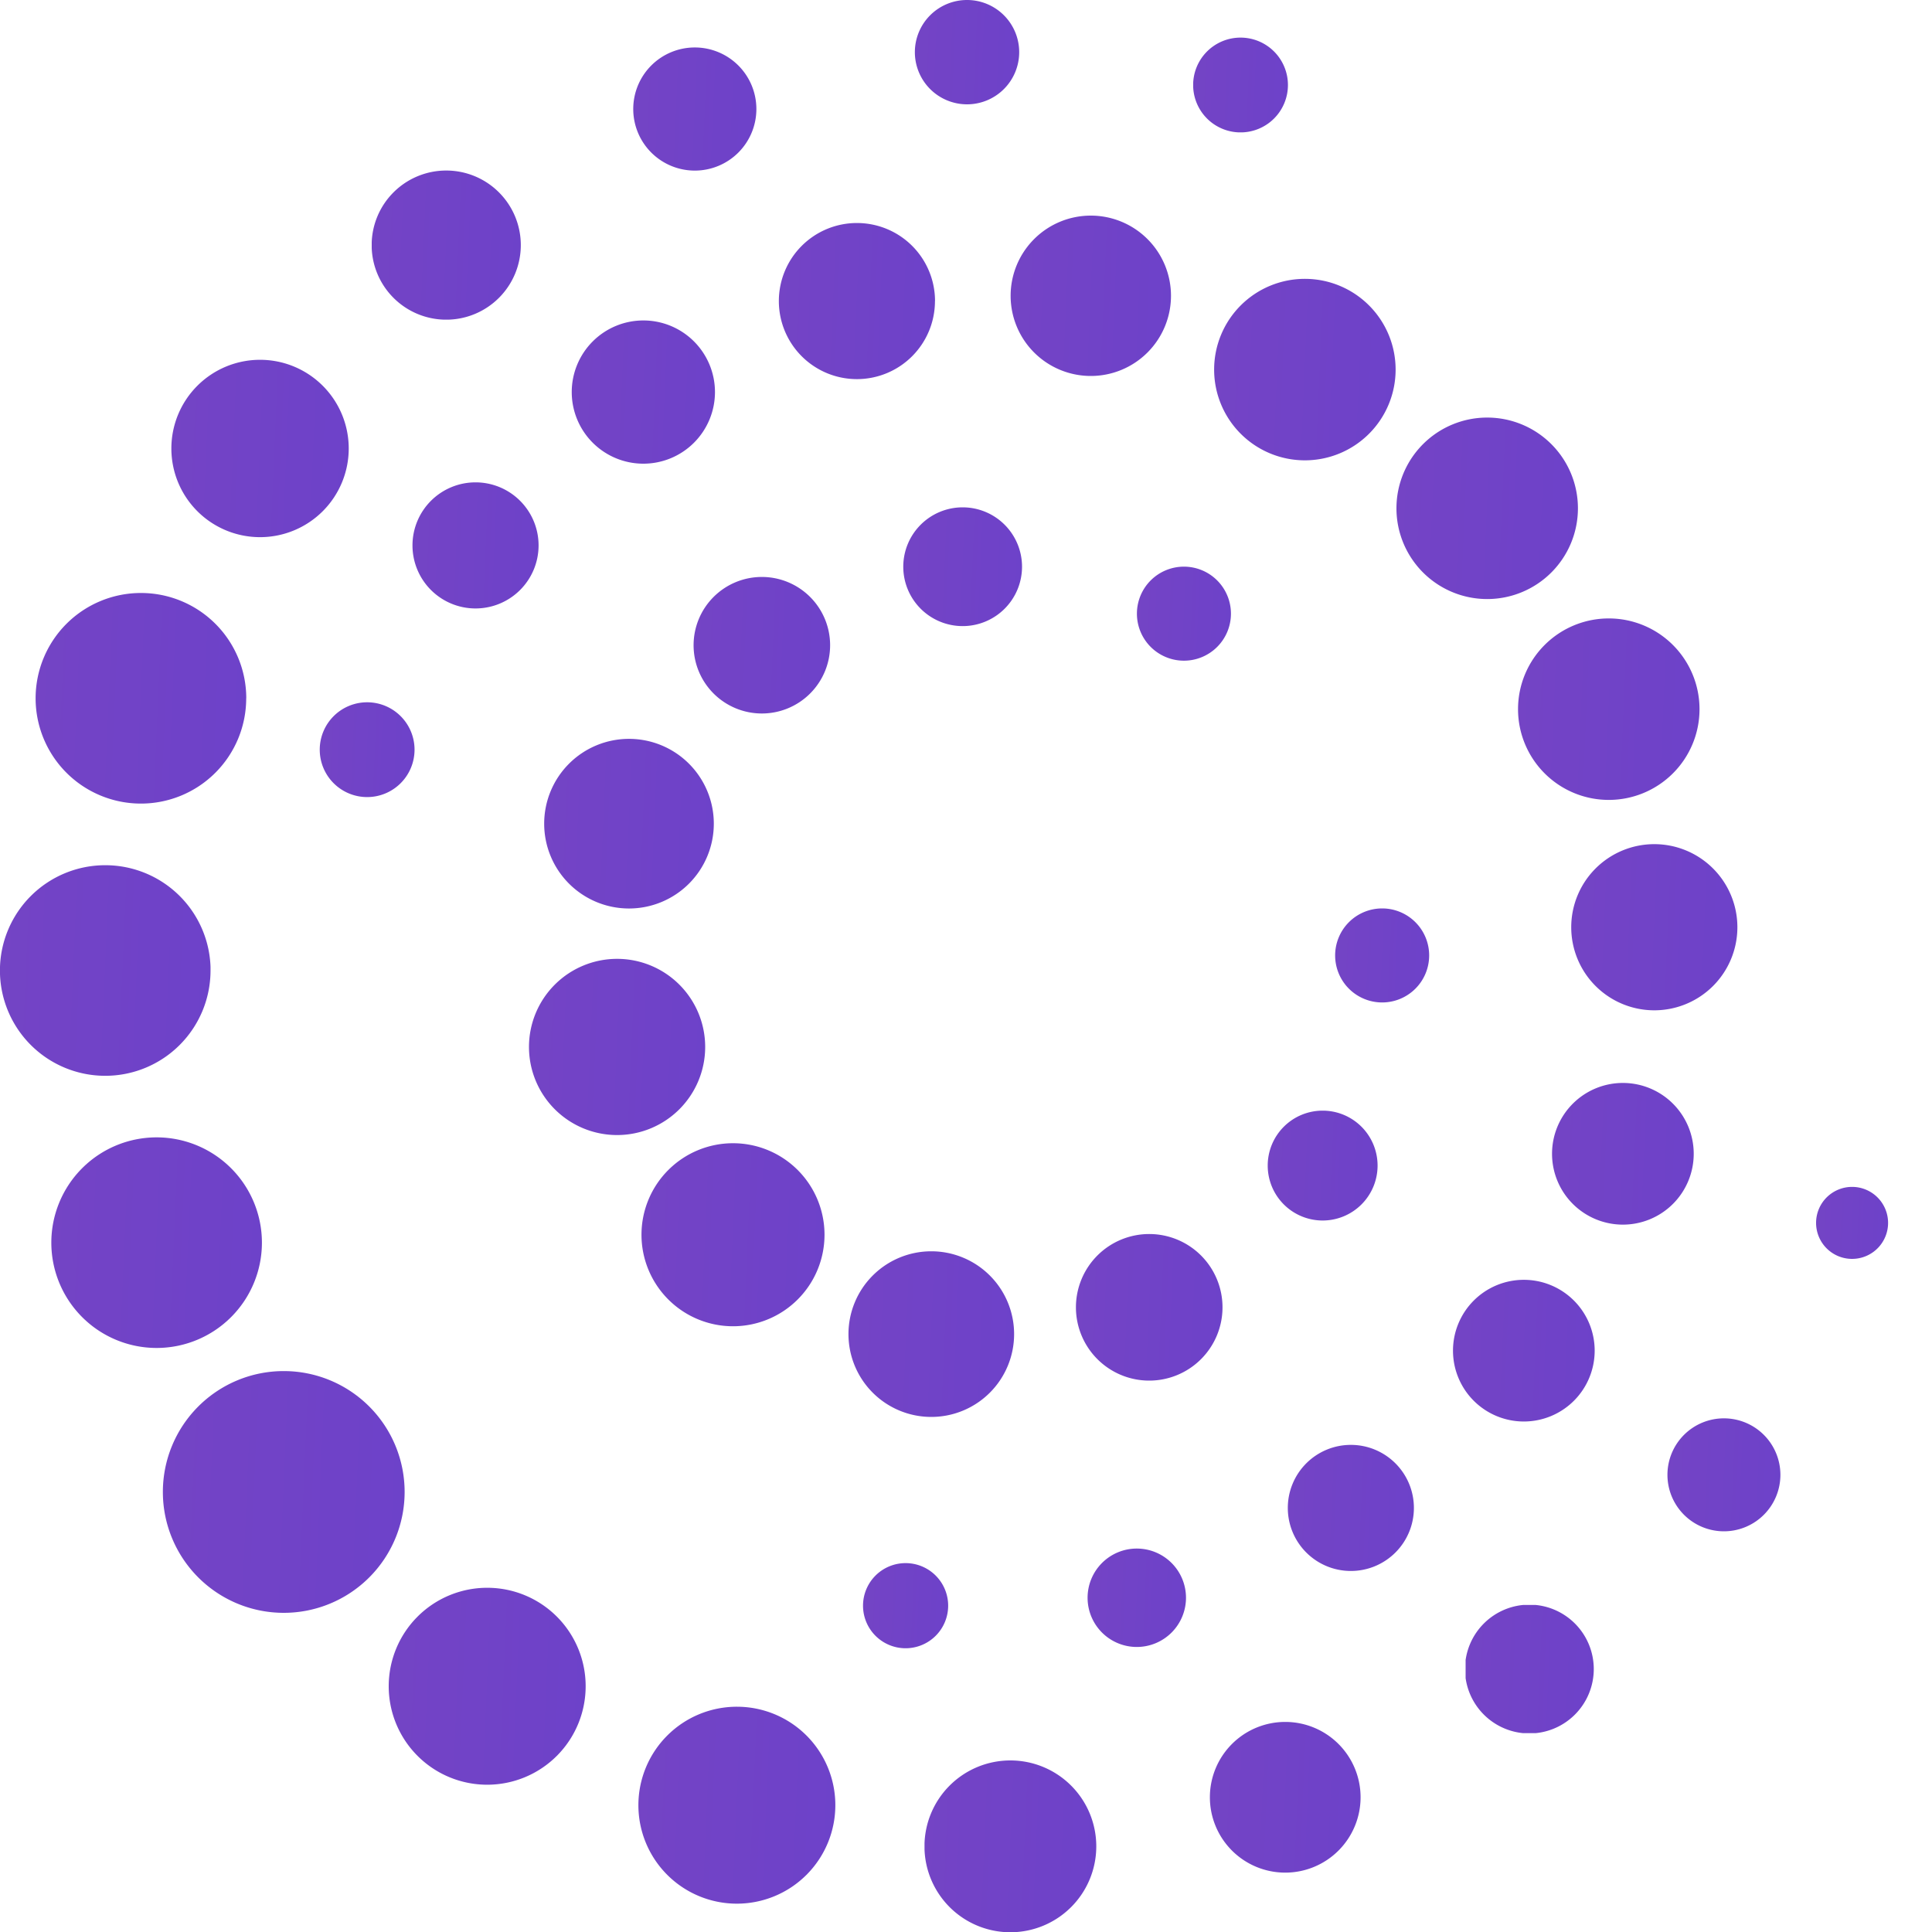 <svg xmlns="http://www.w3.org/2000/svg" xmlns:xlink="http://www.w3.org/1999/xlink" width="30" height="30" viewBox="0 0 30 30">
  <defs>
    <linearGradient id="linear-gradient" x1="-7.398" y1="10.445" x2="6.301" y2="11.038" gradientUnits="objectBoundingBox">
      <stop offset="0" stop-color="#a253a8"/>
      <stop offset="1" stop-color="#4735e1"/>
    </linearGradient>
    <clipPath id="clip-path">
      <rect id="Rectangle_17920" data-name="Rectangle 17920" width="30" height="30" transform="translate(578 1242)" fill="#fff" stroke="#707070" stroke-width="1"/>
    </clipPath>
    <clipPath id="clip-path-2">
      <rect id="Rectangle_17919" data-name="Rectangle 17919" width="29.318" height="30" fill="url(#linear-gradient)"/>
    </clipPath>
    <clipPath id="clip-path-4">
      <rect id="Rectangle_17878" data-name="Rectangle 17878" width="1.471" height="1.471" fill="url(#linear-gradient)"/>
    </clipPath>
    <clipPath id="clip-path-6">
      <rect id="Rectangle_17880" data-name="Rectangle 17880" width="1.958" height="1.958" fill="url(#linear-gradient)"/>
    </clipPath>
    <clipPath id="clip-path-7">
      <rect id="Rectangle_17881" data-name="Rectangle 17881" width="2.225" height="2.225" fill="url(#linear-gradient)"/>
    </clipPath>
    <clipPath id="clip-path-8">
      <rect id="Rectangle_17882" data-name="Rectangle 17882" width="2.424" height="2.424" fill="url(#linear-gradient)"/>
    </clipPath>
    <clipPath id="clip-path-9">
      <rect id="Rectangle_17883" data-name="Rectangle 17883" width="2.49" height="2.49" fill="url(#linear-gradient)"/>
    </clipPath>
    <clipPath id="clip-path-10">
      <rect id="Rectangle_17884" data-name="Rectangle 17884" width="2.736" height="2.736" fill="url(#linear-gradient)"/>
    </clipPath>
    <clipPath id="clip-path-11">
      <rect id="Rectangle_17885" data-name="Rectangle 17885" width="2.634" height="2.634" fill="url(#linear-gradient)"/>
    </clipPath>
    <clipPath id="clip-path-12">
      <rect id="Rectangle_17886" data-name="Rectangle 17886" width="2.121" height="2.121" fill="url(#linear-gradient)"/>
    </clipPath>
    <clipPath id="clip-path-13">
      <rect id="Rectangle_17887" data-name="Rectangle 17887" width="1.844" height="1.844" fill="url(#linear-gradient)"/>
    </clipPath>
    <clipPath id="clip-path-14">
      <rect id="Rectangle_17888" data-name="Rectangle 17888" width="1.46" height="1.46" fill="url(#linear-gradient)"/>
    </clipPath>
    <clipPath id="clip-path-16">
      <rect id="Rectangle_17890" data-name="Rectangle 17890" width="1.706" height="1.706" fill="url(#linear-gradient)"/>
    </clipPath>
    <clipPath id="clip-path-17">
      <rect id="Rectangle_17891" data-name="Rectangle 17891" width="2.275" height="2.275" fill="url(#linear-gradient)"/>
    </clipPath>
    <clipPath id="clip-path-18">
      <rect id="Rectangle_17892" data-name="Rectangle 17892" width="2.573" height="2.573" fill="url(#linear-gradient)"/>
    </clipPath>
    <clipPath id="clip-path-19">
      <rect id="Rectangle_17893" data-name="Rectangle 17893" width="2.841" height="2.841" fill="url(#linear-gradient)"/>
    </clipPath>
    <clipPath id="clip-path-20">
      <rect id="Rectangle_17894" data-name="Rectangle 17894" width="2.818" height="2.818" fill="url(#linear-gradient)"/>
    </clipPath>
    <clipPath id="clip-path-23">
      <rect id="Rectangle_17897" data-name="Rectangle 17897" width="2.579" height="2.579" fill="url(#linear-gradient)"/>
    </clipPath>
    <clipPath id="clip-path-24">
      <rect id="Rectangle_17898" data-name="Rectangle 17898" width="2.197" height="2.197" fill="url(#linear-gradient)"/>
    </clipPath>
    <clipPath id="clip-path-26">
      <rect id="Rectangle_17900" data-name="Rectangle 17900" width="1.959" height="1.959" fill="url(#linear-gradient)"/>
    </clipPath>
    <clipPath id="clip-path-27">
      <rect id="Rectangle_17901" data-name="Rectangle 17901" width="1.528" height="1.528" fill="url(#linear-gradient)"/>
    </clipPath>
    <clipPath id="clip-path-28">
      <rect id="Rectangle_17902" data-name="Rectangle 17902" width="1.323" height="1.323" fill="url(#linear-gradient)"/>
    </clipPath>
    <clipPath id="clip-path-29">
      <rect id="Rectangle_17903" data-name="Rectangle 17903" width="1.62" height="1.62" fill="url(#linear-gradient)"/>
    </clipPath>
    <clipPath id="clip-path-30">
      <rect id="Rectangle_17904" data-name="Rectangle 17904" width="1.911" height="1.911" fill="url(#linear-gradient)"/>
    </clipPath>
    <clipPath id="clip-path-31">
      <rect id="Rectangle_17905" data-name="Rectangle 17905" width="2.315" height="2.315" fill="url(#linear-gradient)"/>
    </clipPath>
    <clipPath id="clip-path-32">
      <rect id="Rectangle_17906" data-name="Rectangle 17906" width="2.755" height="2.755" fill="url(#linear-gradient)"/>
    </clipPath>
    <clipPath id="clip-path-33">
      <rect id="Rectangle_17907" data-name="Rectangle 17907" width="3.269" height="3.269" fill="url(#linear-gradient)"/>
    </clipPath>
    <clipPath id="clip-path-34">
      <rect id="Rectangle_17908" data-name="Rectangle 17908" width="3.269" height="3.27" fill="url(#linear-gradient)"/>
    </clipPath>
    <clipPath id="clip-path-36">
      <rect id="Rectangle_17910" data-name="Rectangle 17910" width="3.755" height="3.755" fill="url(#linear-gradient)"/>
    </clipPath>
    <clipPath id="clip-path-37">
      <rect id="Rectangle_17911" data-name="Rectangle 17911" width="3.057" height="3.057" fill="url(#linear-gradient)"/>
    </clipPath>
    <clipPath id="clip-path-39">
      <rect id="Rectangle_17913" data-name="Rectangle 17913" width="2.667" height="2.667" fill="url(#linear-gradient)"/>
    </clipPath>
    <clipPath id="clip-path-40">
      <rect id="Rectangle_17914" data-name="Rectangle 17914" width="2.339" height="2.339" fill="url(#linear-gradient)"/>
    </clipPath>
    <clipPath id="clip-path-41">
      <rect id="Rectangle_17915" data-name="Rectangle 17915" width="1.99" height="1.99" fill="url(#linear-gradient)"/>
    </clipPath>
    <clipPath id="clip-path-42">
      <rect id="Rectangle_17916" data-name="Rectangle 17916" width="1.754" height="1.754" fill="url(#linear-gradient)"/>
    </clipPath>
    <clipPath id="clip-path-43">
      <rect id="Rectangle_17917" data-name="Rectangle 17917" width="1.117" height="1.117" fill="url(#linear-gradient)"/>
    </clipPath>
  </defs>
  <g id="IMA" transform="translate(-578 -1242)" clip-path="url(#clip-path)">
    <g id="Group_9614" data-name="Group 9614" transform="translate(578 1242)" clip-path="url(#clip-path-2)">
      <g id="Group_9613" data-name="Group 9613">
        <g id="Group_9612" data-name="Group 9612" clip-path="url(#clip-path-2)">
          <g id="Group_9494" data-name="Group 9494" transform="translate(18.528 0.584)">
            <g id="Group_9493" data-name="Group 9493">
              <g id="Group_9492" data-name="Group 9492" clip-path="url(#clip-path-4)">
                <path id="Path_9947" data-name="Path 9947" d="M119.257,4.451a.736.736,0,1,1-.736-.736.736.736,0,0,1,.736.736" transform="translate(-117.786 -3.715)" fill="url(#linear-gradient)"/>
              </g>
            </g>
          </g>
          <g id="Group_9497" data-name="Group 9497" transform="translate(4.966 10.905)">
            <g id="Group_9496" data-name="Group 9496">
              <g id="Group_9495" data-name="Group 9495" clip-path="url(#clip-path-4)">
                <path id="Path_9948" data-name="Path 9948" d="M33.04,70.059a.736.736,0,1,1-.736-.735.736.736,0,0,1,.736.735" transform="translate(-31.569 -69.324)" fill="url(#linear-gradient)"/>
              </g>
            </g>
          </g>
          <g id="Group_9500" data-name="Group 9500" transform="translate(6.405 7.49)">
            <g id="Group_9499" data-name="Group 9499">
              <g id="Group_9498" data-name="Group 9498" clip-path="url(#clip-path-6)">
                <path id="Path_9949" data-name="Path 9949" d="M42.674,48.594a.979.979,0,1,1-.979-.979.979.979,0,0,1,.979.979" transform="translate(-40.716 -47.615)" fill="url(#linear-gradient)"/>
              </g>
            </g>
          </g>
          <g id="Group_9503" data-name="Group 9503" transform="translate(8.877 4.976)">
            <g id="Group_9502" data-name="Group 9502">
              <g id="Group_9501" data-name="Group 9501" clip-path="url(#clip-path-7)">
                <path id="Path_9950" data-name="Path 9950" d="M58.658,32.748a1.112,1.112,0,1,1-1.112-1.112,1.112,1.112,0,0,1,1.112,1.112" transform="translate(-56.433 -31.636)" fill="url(#linear-gradient)"/>
              </g>
            </g>
          </g>
          <g id="Group_9506" data-name="Group 9506" transform="translate(12.094 3.463)">
            <g id="Group_9505" data-name="Group 9505">
              <g id="Group_9504" data-name="Group 9504" clip-path="url(#clip-path-8)">
                <path id="Path_9951" data-name="Path 9951" d="M79.311,23.227A1.212,1.212,0,1,1,78.1,22.015a1.212,1.212,0,0,1,1.212,1.212" transform="translate(-76.887 -22.015)" fill="url(#linear-gradient)"/>
              </g>
            </g>
          </g>
          <g id="Group_9509" data-name="Group 9509" transform="translate(15.693 3.348)">
            <g id="Group_9508" data-name="Group 9508">
              <g id="Group_9507" data-name="Group 9507" clip-path="url(#clip-path-9)">
                <path id="Path_9952" data-name="Path 9952" d="M102.255,22.529a1.245,1.245,0,1,1-1.245-1.245,1.245,1.245,0,0,1,1.245,1.245" transform="translate(-99.765 -21.284)" fill="url(#linear-gradient)"/>
              </g>
            </g>
          </g>
          <g id="Group_9512" data-name="Group 9512" transform="translate(8.214 14.889)">
            <g id="Group_9511" data-name="Group 9511">
              <g id="Group_9510" data-name="Group 9510" clip-path="url(#clip-path-10)">
                <path id="Path_9953" data-name="Path 9953" d="M54.957,96.022a1.368,1.368,0,1,1-1.368-1.368,1.368,1.368,0,0,1,1.368,1.368" transform="translate(-52.221 -94.654)" fill="url(#linear-gradient)"/>
              </g>
            </g>
          </g>
          <g id="Group_9515" data-name="Group 9515" transform="translate(8.45 11.473)">
            <g id="Group_9514" data-name="Group 9514">
              <g id="Group_9513" data-name="Group 9513" clip-path="url(#clip-path-11)">
                <path id="Path_9954" data-name="Path 9954" d="M56.355,74.254a1.317,1.317,0,1,1-1.317-1.317,1.317,1.317,0,0,1,1.317,1.317" transform="translate(-53.721 -72.937)" fill="url(#linear-gradient)"/>
              </g>
            </g>
          </g>
          <g id="Group_9518" data-name="Group 9518" transform="translate(10.769 8.959)">
            <g id="Group_9517" data-name="Group 9517">
              <g id="Group_9516" data-name="Group 9516" clip-path="url(#clip-path-12)">
                <path id="Path_9955" data-name="Path 9955" d="M70.581,58.018a1.06,1.06,0,1,1-1.06-1.06,1.06,1.06,0,0,1,1.06,1.06" transform="translate(-68.46 -56.958)" fill="url(#linear-gradient)"/>
              </g>
            </g>
          </g>
          <g id="Group_9521" data-name="Group 9521" transform="translate(14.026 7.877)">
            <g id="Group_9520" data-name="Group 9520">
              <g id="Group_9519" data-name="Group 9519" clip-path="url(#clip-path-13)">
                <path id="Path_9956" data-name="Path 9956" d="M91.011,51a.922.922,0,1,1-.922-.922.922.922,0,0,1,.922.922" transform="translate(-89.167 -50.077)" fill="url(#linear-gradient)"/>
              </g>
            </g>
          </g>
          <g id="Group_9524" data-name="Group 9524" transform="translate(17.654 8.799)">
            <g id="Group_9523" data-name="Group 9523">
              <g id="Group_9522" data-name="Group 9522" clip-path="url(#clip-path-14)">
                <path id="Path_9957" data-name="Path 9957" d="M113.693,56.669a.73.73,0,1,1-.73-.73.73.73,0,0,1,.73.73" transform="translate(-112.233 -55.939)" fill="url(#linear-gradient)"/>
              </g>
            </g>
          </g>
          <g id="Group_9527" data-name="Group 9527" transform="translate(20.732 14.106)">
            <g id="Group_9526" data-name="Group 9526">
              <g id="Group_9525" data-name="Group 9525" clip-path="url(#clip-path-14)">
                <path id="Path_9958" data-name="Path 9958" d="M133.259,90.409a.73.73,0,1,1-.73-.73.73.73,0,0,1,.73.73" transform="translate(-131.799 -89.679)" fill="url(#linear-gradient)"/>
              </g>
            </g>
          </g>
          <g id="Group_9530" data-name="Group 9530" transform="translate(19.685 17.246)">
            <g id="Group_9529" data-name="Group 9529">
              <g id="Group_9528" data-name="Group 9528" clip-path="url(#clip-path-16)">
                <path id="Path_9959" data-name="Path 9959" d="M126.852,110.491a.853.853,0,1,1-.853-.853.853.853,0,0,1,.853.853" transform="translate(-125.146 -109.638)" fill="url(#linear-gradient)"/>
              </g>
            </g>
          </g>
          <g id="Group_9533" data-name="Group 9533" transform="translate(16.708 19.162)">
            <g id="Group_9532" data-name="Group 9532">
              <g id="Group_9531" data-name="Group 9531" clip-path="url(#clip-path-17)">
                <path id="Path_9960" data-name="Path 9960" d="M108.491,122.955a1.138,1.138,0,1,1-1.138-1.138,1.138,1.138,0,0,1,1.138,1.138" transform="translate(-106.216 -121.817)" fill="url(#linear-gradient)"/>
              </g>
            </g>
          </g>
          <g id="Group_9536" data-name="Group 9536" transform="translate(13.174 19.428)">
            <g id="Group_9535" data-name="Group 9535">
              <g id="Group_9534" data-name="Group 9534" clip-path="url(#clip-path-18)">
                <path id="Path_9961" data-name="Path 9961" d="M86.322,124.8a1.286,1.286,0,1,1-1.286-1.286,1.286,1.286,0,0,1,1.286,1.286" transform="translate(-83.749 -123.512)" fill="url(#linear-gradient)"/>
              </g>
            </g>
          </g>
          <g id="Group_9539" data-name="Group 9539" transform="translate(9.962 17.752)">
            <g id="Group_9538" data-name="Group 9538">
              <g id="Group_9537" data-name="Group 9537" clip-path="url(#clip-path-19)">
                <path id="Path_9962" data-name="Path 9962" d="M66.172,114.276a1.421,1.421,0,1,1-1.421-1.421,1.421,1.421,0,0,1,1.421,1.421" transform="translate(-63.331 -112.855)" fill="url(#linear-gradient)"/>
              </g>
            </g>
          </g>
          <g id="Group_9542" data-name="Group 9542" transform="translate(18.853 4.33)">
            <g id="Group_9541" data-name="Group 9541">
              <g id="Group_9540" data-name="Group 9540" clip-path="url(#clip-path-20)">
                <path id="Path_9963" data-name="Path 9963" d="M122.67,28.935a1.409,1.409,0,1,1-1.409-1.409,1.409,1.409,0,0,1,1.409,1.409" transform="translate(-119.852 -27.526)" fill="url(#linear-gradient)"/>
              </g>
            </g>
          </g>
          <g id="Group_9545" data-name="Group 9545" transform="translate(21.684 6.484)">
            <g id="Group_9544" data-name="Group 9544">
              <g id="Group_9543" data-name="Group 9543" clip-path="url(#clip-path-20)">
                <path id="Path_9964" data-name="Path 9964" d="M140.67,42.63a1.409,1.409,0,1,1-1.409-1.409,1.409,1.409,0,0,1,1.409,1.409" transform="translate(-137.852 -41.221)" fill="url(#linear-gradient)"/>
              </g>
            </g>
          </g>
          <g id="Group_9548" data-name="Group 9548" transform="translate(23.572 9.603)">
            <g id="Group_9547" data-name="Group 9547">
              <g id="Group_9546" data-name="Group 9546" clip-path="url(#clip-path-20)">
                <path id="Path_9965" data-name="Path 9965" d="M152.67,62.457a1.409,1.409,0,1,1-1.409-1.409,1.409,1.409,0,0,1,1.409,1.409" transform="translate(-149.852 -61.048)" fill="url(#linear-gradient)"/>
              </g>
            </g>
          </g>
          <g id="Group_9551" data-name="Group 9551" transform="translate(24.399 13.108)">
            <g id="Group_9550" data-name="Group 9550">
              <g id="Group_9549" data-name="Group 9549" clip-path="url(#clip-path-23)">
                <path id="Path_9966" data-name="Path 9966" d="M157.69,84.618a1.29,1.29,0,1,1-1.29-1.29,1.29,1.29,0,0,1,1.29,1.29" transform="translate(-155.111 -83.328)" fill="url(#linear-gradient)"/>
              </g>
            </g>
          </g>
          <g id="Group_9554" data-name="Group 9554" transform="translate(24.103 16.818)">
            <g id="Group_9553" data-name="Group 9553">
              <g id="Group_9552" data-name="Group 9552" clip-path="url(#clip-path-24)">
                <path id="Path_9967" data-name="Path 9967" d="M155.427,108.017a1.1,1.1,0,1,1-1.1-1.1,1.1,1.1,0,0,1,1.1,1.1" transform="translate(-153.23 -106.919)" fill="url(#linear-gradient)"/>
              </g>
            </g>
          </g>
          <g id="Group_9557" data-name="Group 9557" transform="translate(22.565 19.875)">
            <g id="Group_9556" data-name="Group 9556">
              <g id="Group_9555" data-name="Group 9555" clip-path="url(#clip-path-24)">
                <path id="Path_9968" data-name="Path 9968" d="M145.648,127.452a1.1,1.1,0,1,1-1.1-1.1,1.1,1.1,0,0,1,1.1,1.1" transform="translate(-143.451 -126.354)" fill="url(#linear-gradient)"/>
              </g>
            </g>
          </g>
          <g id="Group_9560" data-name="Group 9560" transform="translate(19.996 22.436)">
            <g id="Group_9559" data-name="Group 9559">
              <g id="Group_9558" data-name="Group 9558" clip-path="url(#clip-path-26)">
                <path id="Path_9969" data-name="Path 9969" d="M129.079,143.61a.979.979,0,1,1-.979-.979.979.979,0,0,1,.979.979" transform="translate(-127.12 -142.631)" fill="url(#linear-gradient)"/>
              </g>
            </g>
          </g>
          <g id="Group_9563" data-name="Group 9563" transform="translate(16.888 24.046)">
            <g id="Group_9562" data-name="Group 9562">
              <g id="Group_9561" data-name="Group 9561" clip-path="url(#clip-path-27)">
                <path id="Path_9970" data-name="Path 9970" d="M108.887,153.634a.764.764,0,1,1-.764-.764.764.764,0,0,1,.764.764" transform="translate(-107.359 -152.87)" fill="url(#linear-gradient)"/>
              </g>
            </g>
          </g>
          <g id="Group_9566" data-name="Group 9566" transform="translate(13.4 24.272)">
            <g id="Group_9565" data-name="Group 9565">
              <g id="Group_9564" data-name="Group 9564" clip-path="url(#clip-path-28)">
                <path id="Path_9971" data-name="Path 9971" d="M86.508,154.967a.661.661,0,1,1-.661-.661.661.661,0,0,1,.661.661" transform="translate(-85.185 -154.306)" fill="url(#linear-gradient)"/>
              </g>
            </g>
          </g>
          <g id="Group_9569" data-name="Group 9569" transform="translate(14.206)">
            <g id="Group_9568" data-name="Group 9568">
              <g id="Group_9567" data-name="Group 9567" clip-path="url(#clip-path-29)">
                <path id="Path_9972" data-name="Path 9972" d="M91.932.81a.81.81,0,1,1-.81-.81.81.81,0,0,1,.81.81" transform="translate(-90.312 0)" fill="url(#linear-gradient)"/>
              </g>
            </g>
          </g>
          <g id="Group_9572" data-name="Group 9572" transform="translate(9.834 0.737)">
            <g id="Group_9571" data-name="Group 9571">
              <g id="Group_9570" data-name="Group 9570" clip-path="url(#clip-path-30)">
                <path id="Path_9973" data-name="Path 9973" d="M64.429,5.639a.956.956,0,1,1-.956-.956.956.956,0,0,1,.956.956" transform="translate(-62.518 -4.683)" fill="url(#linear-gradient)"/>
              </g>
            </g>
          </g>
          <g id="Group_9575" data-name="Group 9575" transform="translate(5.772 2.648)">
            <g id="Group_9574" data-name="Group 9574">
              <g id="Group_9573" data-name="Group 9573" clip-path="url(#clip-path-31)">
                <path id="Path_9974" data-name="Path 9974" d="M39.012,17.991a1.158,1.158,0,1,1-1.158-1.158,1.158,1.158,0,0,1,1.158,1.158" transform="translate(-36.697 -16.833)" fill="url(#linear-gradient)"/>
              </g>
            </g>
          </g>
          <g id="Group_9578" data-name="Group 9578" transform="translate(2.66 5.588)">
            <g id="Group_9577" data-name="Group 9577">
              <g id="Group_9576" data-name="Group 9576" clip-path="url(#clip-path-32)">
                <path id="Path_9975" data-name="Path 9975" d="M19.664,36.9a1.377,1.377,0,1,1-1.377-1.377A1.377,1.377,0,0,1,19.664,36.9" transform="translate(-16.909 -35.524)" fill="url(#linear-gradient)"/>
              </g>
            </g>
          </g>
          <g id="Group_9581" data-name="Group 9581" transform="translate(0.554 9.208)">
            <g id="Group_9580" data-name="Group 9580">
              <g id="Group_9579" data-name="Group 9579" clip-path="url(#clip-path-33)">
                <path id="Path_9976" data-name="Path 9976" d="M6.791,60.175A1.635,1.635,0,1,1,5.157,58.54a1.635,1.635,0,0,1,1.635,1.635" transform="translate(-3.522 -58.54)" fill="url(#linear-gradient)"/>
              </g>
            </g>
          </g>
          <g id="Group_9584" data-name="Group 9584" transform="translate(0 13.435)">
            <g id="Group_9583" data-name="Group 9583">
              <g id="Group_9582" data-name="Group 9582" clip-path="url(#clip-path-34)">
                <path id="Path_9977" data-name="Path 9977" d="M3.269,87.045A1.635,1.635,0,1,1,1.635,85.41a1.635,1.635,0,0,1,1.635,1.635" transform="translate(0 -85.41)" fill="url(#linear-gradient)"/>
              </g>
            </g>
          </g>
          <g id="Group_9587" data-name="Group 9587" transform="translate(0.798 17.661)">
            <g id="Group_9586" data-name="Group 9586">
              <g id="Group_9585" data-name="Group 9585" clip-path="url(#clip-path-33)">
                <path id="Path_9978" data-name="Path 9978" d="M8.344,113.914a1.635,1.635,0,1,1-1.635-1.635,1.635,1.635,0,0,1,1.635,1.635" transform="translate(-5.075 -112.279)" fill="url(#linear-gradient)"/>
              </g>
            </g>
          </g>
          <g id="Group_9590" data-name="Group 9590" transform="translate(2.528 21.29)">
            <g id="Group_9589" data-name="Group 9589">
              <g id="Group_9588" data-name="Group 9588" clip-path="url(#clip-path-36)">
                <path id="Path_9979" data-name="Path 9979" d="M19.827,137.226a1.877,1.877,0,1,1-1.877-1.877,1.877,1.877,0,0,1,1.877,1.877" transform="translate(-16.072 -135.349)" fill="url(#linear-gradient)"/>
              </g>
            </g>
          </g>
          <g id="Group_9593" data-name="Group 9593" transform="translate(6.037 24.655)">
            <g id="Group_9592" data-name="Group 9592">
              <g id="Group_9591" data-name="Group 9591" clip-path="url(#clip-path-37)">
                <path id="Path_9980" data-name="Path 9980" d="M41.434,158.269a1.529,1.529,0,1,1-1.528-1.528,1.528,1.528,0,0,1,1.528,1.528" transform="translate(-38.377 -156.741)" fill="url(#linear-gradient)"/>
              </g>
            </g>
          </g>
          <g id="Group_9596" data-name="Group 9596" transform="translate(9.914 26.502)">
            <g id="Group_9595" data-name="Group 9595">
              <g id="Group_9594" data-name="Group 9594" clip-path="url(#clip-path-37)">
                <path id="Path_9981" data-name="Path 9981" d="M66.086,170.008a1.529,1.529,0,1,1-1.528-1.528,1.528,1.528,0,0,1,1.528,1.528" transform="translate(-63.029 -168.48)" fill="url(#linear-gradient)"/>
              </g>
            </g>
          </g>
          <g id="Group_9599" data-name="Group 9599" transform="translate(14.356 27.333)">
            <g id="Group_9598" data-name="Group 9598">
              <g id="Group_9597" data-name="Group 9597" clip-path="url(#clip-path-39)">
                <path id="Path_9982" data-name="Path 9982" d="M93.935,175.1a1.334,1.334,0,1,1-1.334-1.334,1.334,1.334,0,0,1,1.334,1.334" transform="translate(-91.268 -173.763)" fill="url(#linear-gradient)"/>
              </g>
            </g>
          </g>
          <g id="Group_9602" data-name="Group 9602" transform="translate(18.788 26.738)">
            <g id="Group_9601" data-name="Group 9601">
              <g id="Group_9600" data-name="Group 9600" clip-path="url(#clip-path-40)">
                <path id="Path_9983" data-name="Path 9983" d="M121.781,171.15a1.17,1.17,0,1,1-1.17-1.17,1.17,1.17,0,0,1,1.17,1.17" transform="translate(-119.442 -169.98)" fill="url(#linear-gradient)"/>
              </g>
            </g>
          </g>
          <g id="Group_9605" data-name="Group 9605" transform="translate(22.758 24.922)">
            <g id="Group_9604" data-name="Group 9604">
              <g id="Group_9603" data-name="Group 9603" clip-path="url(#clip-path-41)">
                <path id="Path_9984" data-name="Path 9984" d="M146.672,159.431a1,1,0,1,1-1-1,1,1,0,0,1,1,1" transform="translate(-144.682 -158.436)" fill="url(#linear-gradient)"/>
              </g>
            </g>
          </g>
          <g id="Group_9608" data-name="Group 9608" transform="translate(25.892 22.024)">
            <g id="Group_9607" data-name="Group 9607">
              <g id="Group_9606" data-name="Group 9606" clip-path="url(#clip-path-42)">
                <path id="Path_9985" data-name="Path 9985" d="M166.36,140.89a.877.877,0,1,1-.877-.877.877.877,0,0,1,.877.877" transform="translate(-164.606 -140.013)" fill="url(#linear-gradient)"/>
              </g>
            </g>
          </g>
          <g id="Group_9611" data-name="Group 9611" transform="translate(28.201 18.43)">
            <g id="Group_9610" data-name="Group 9610">
              <g id="Group_9609" data-name="Group 9609" clip-path="url(#clip-path-43)">
                <path id="Path_9986" data-name="Path 9986" d="M180.4,117.723a.559.559,0,1,1-.559-.559.559.559,0,0,1,.559.559" transform="translate(-179.283 -117.164)" fill="url(#linear-gradient)"/>
              </g>
            </g>
          </g>
        </g>
      </g>
    </g>
  </g>
</svg>
